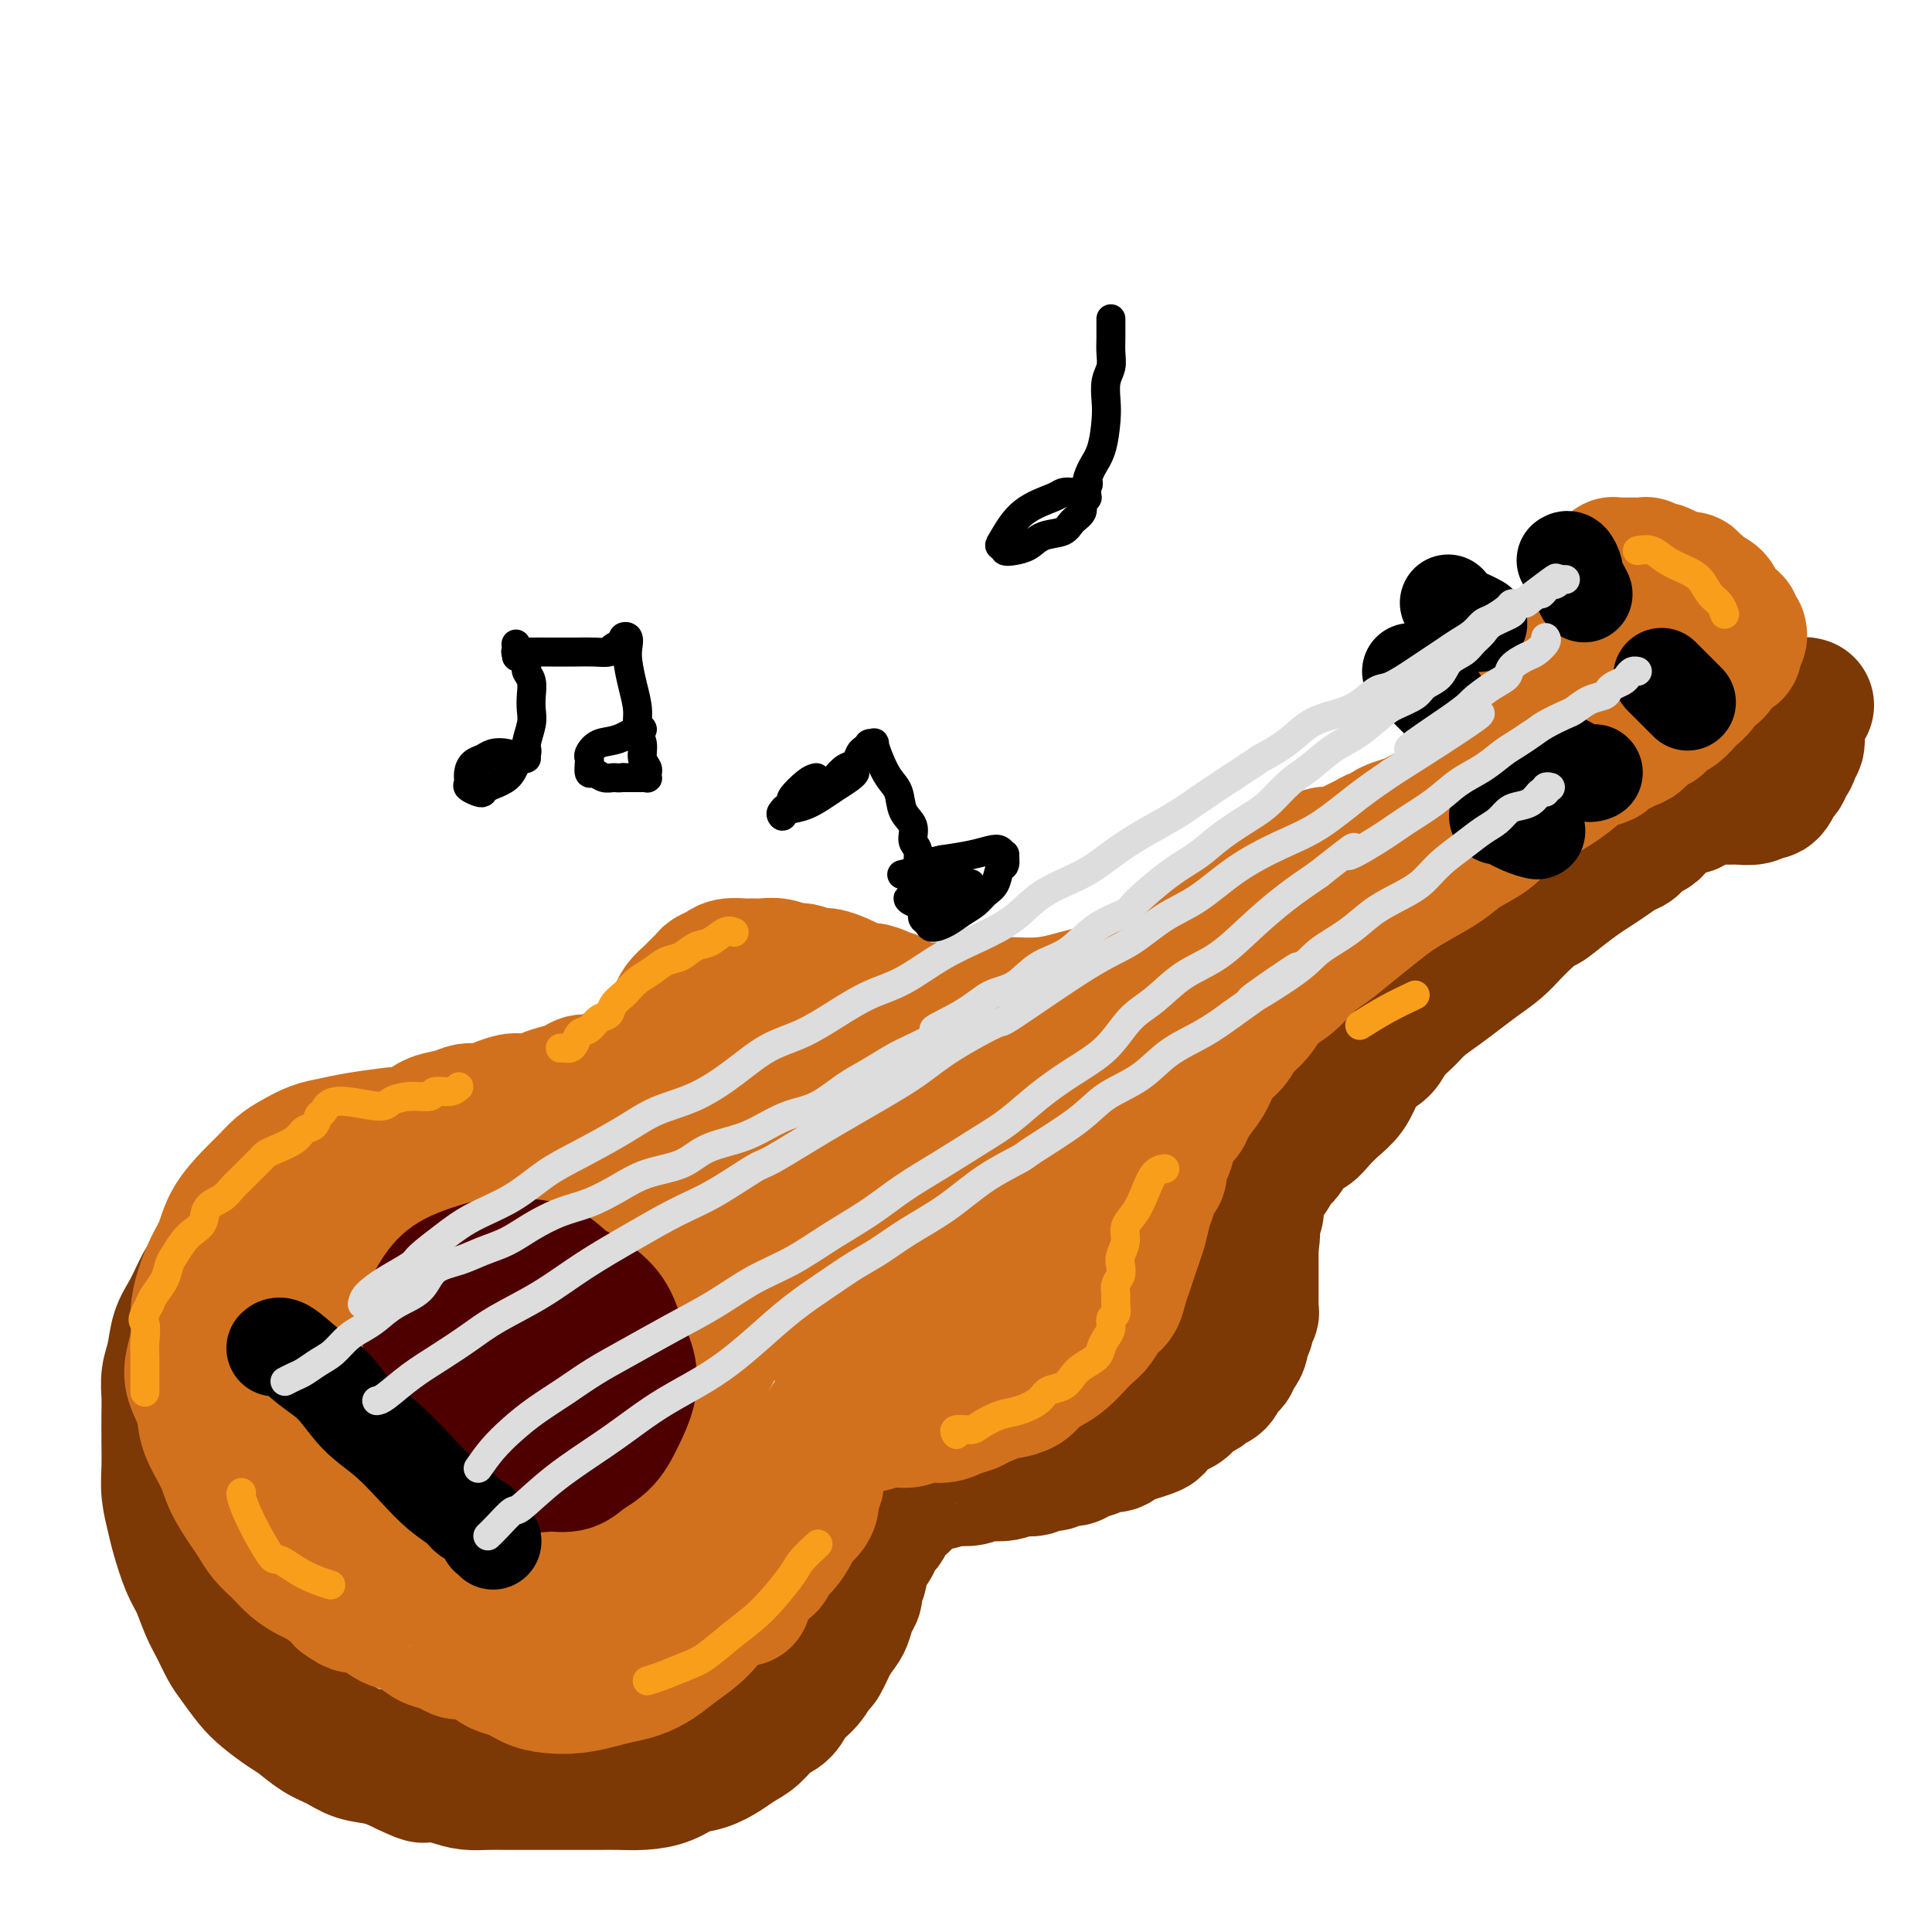 <svg viewBox='0 0 400 400' version='1.1' xmlns='http://www.w3.org/2000/svg' xmlns:xlink='http://www.w3.org/1999/xlink'><g fill='none' stroke='rgb(124,56,5)' stroke-width='28' stroke-linecap='round' stroke-linejoin='round'><path d='M42,266c-0.251,0.480 -0.502,0.960 -1,2c-0.498,1.040 -1.244,2.641 -2,4c-0.756,1.359 -1.523,2.477 -2,4c-0.477,1.523 -0.664,3.451 -1,5c-0.336,1.549 -0.822,2.717 -1,4c-0.178,1.283 -0.049,2.680 0,4c0.049,1.320 0.016,2.562 0,4c-0.016,1.438 -0.016,3.071 0,5c0.016,1.929 0.049,4.155 0,6c-0.049,1.845 -0.179,3.311 0,5c0.179,1.689 0.667,3.603 1,5c0.333,1.397 0.512,2.277 1,4c0.488,1.723 1.286,4.289 2,6c0.714,1.711 1.345,2.568 2,4c0.655,1.432 1.333,3.440 2,5c0.667,1.560 1.321,2.672 2,4c0.679,1.328 1.382,2.874 2,4c0.618,1.126 1.151,1.834 2,3c0.849,1.166 2.015,2.792 3,4c0.985,1.208 1.789,2.000 3,3c1.211,1.000 2.829,2.208 4,3c1.171,0.792 1.894,1.167 3,2c1.106,0.833 2.595,2.124 4,3c1.405,0.876 2.727,1.338 4,2c1.273,0.662 2.497,1.524 4,2c1.503,0.476 3.287,0.564 5,1c1.713,0.436 3.357,1.218 5,2'/><path d='M84,366c5.140,2.503 3.489,1.259 4,1c0.511,-0.259 3.185,0.466 5,1c1.815,0.534 2.771,0.875 4,1c1.229,0.125 2.730,0.033 4,0c1.270,-0.033 2.310,-0.009 4,0c1.690,0.009 4.029,0.002 6,0c1.971,-0.002 3.572,-0.000 5,0c1.428,0.000 2.682,-0.002 4,0c1.318,0.002 2.701,0.008 4,0c1.299,-0.008 2.514,-0.029 4,0c1.486,0.029 3.244,0.107 5,0c1.756,-0.107 3.509,-0.399 5,-1c1.491,-0.601 2.720,-1.511 4,-2c1.280,-0.489 2.611,-0.558 4,-1c1.389,-0.442 2.837,-1.258 4,-2c1.163,-0.742 2.040,-1.409 3,-2c0.960,-0.591 2.004,-1.105 3,-2c0.996,-0.895 1.944,-2.170 3,-3c1.056,-0.830 2.218,-1.214 3,-2c0.782,-0.786 1.182,-1.974 2,-3c0.818,-1.026 2.054,-1.889 3,-3c0.946,-1.111 1.601,-2.471 2,-3c0.399,-0.529 0.540,-0.229 1,-1c0.460,-0.771 1.237,-2.615 2,-4c0.763,-1.385 1.510,-2.311 2,-3c0.490,-0.689 0.724,-1.141 1,-2c0.276,-0.859 0.596,-2.125 1,-3c0.404,-0.875 0.892,-1.358 1,-2c0.108,-0.642 -0.163,-1.442 0,-2c0.163,-0.558 0.761,-0.874 1,-2c0.239,-1.126 0.120,-3.063 0,-5'/><path d='M178,321c2.107,-4.373 1.875,-1.805 2,-1c0.125,0.805 0.607,-0.151 1,-1c0.393,-0.849 0.696,-1.590 1,-2c0.304,-0.410 0.610,-0.490 1,-1c0.390,-0.510 0.863,-1.450 1,-2c0.137,-0.550 -0.063,-0.710 0,-1c0.063,-0.290 0.387,-0.709 1,-1c0.613,-0.291 1.514,-0.455 2,-1c0.486,-0.545 0.558,-1.470 1,-2c0.442,-0.530 1.254,-0.664 2,-1c0.746,-0.336 1.424,-0.874 2,-1c0.576,-0.126 1.048,0.159 2,0c0.952,-0.159 2.385,-0.761 3,-1c0.615,-0.239 0.413,-0.116 1,0c0.587,0.116 1.965,0.223 3,0c1.035,-0.223 1.729,-0.778 2,-1c0.271,-0.222 0.121,-0.111 1,0c0.879,0.111 2.788,0.222 4,0c1.212,-0.222 1.728,-0.776 2,-1c0.272,-0.224 0.299,-0.116 1,0c0.701,0.116 2.075,0.242 3,0c0.925,-0.242 1.402,-0.853 2,-1c0.598,-0.147 1.319,0.168 2,0c0.681,-0.168 1.323,-0.820 2,-1c0.677,-0.180 1.389,0.111 2,0c0.611,-0.111 1.122,-0.626 2,-1c0.878,-0.374 2.122,-0.609 3,-1c0.878,-0.391 1.390,-0.940 2,-1c0.610,-0.060 1.318,0.368 2,0c0.682,-0.368 1.338,-1.534 2,-2c0.662,-0.466 1.331,-0.233 2,0'/><path d='M235,297c7.319,-2.107 3.116,-1.873 2,-2c-1.116,-0.127 0.855,-0.615 2,-1c1.145,-0.385 1.462,-0.666 2,-1c0.538,-0.334 1.295,-0.720 2,-1c0.705,-0.280 1.359,-0.455 2,-1c0.641,-0.545 1.271,-1.459 2,-2c0.729,-0.541 1.557,-0.708 2,-1c0.443,-0.292 0.501,-0.708 1,-1c0.499,-0.292 1.439,-0.460 2,-1c0.561,-0.540 0.741,-1.453 1,-2c0.259,-0.547 0.595,-0.726 1,-1c0.405,-0.274 0.878,-0.641 1,-1c0.122,-0.359 -0.107,-0.711 0,-1c0.107,-0.289 0.549,-0.515 1,-1c0.451,-0.485 0.909,-1.229 1,-2c0.091,-0.771 -0.186,-1.569 0,-2c0.186,-0.431 0.834,-0.497 1,-1c0.166,-0.503 -0.152,-1.444 0,-2c0.152,-0.556 0.773,-0.727 1,-1c0.227,-0.273 0.061,-0.650 0,-1c-0.061,-0.350 -0.016,-0.675 0,-1c0.016,-0.325 0.004,-0.649 0,-1c-0.004,-0.351 -0.001,-0.728 0,-1c0.001,-0.272 0.000,-0.440 0,-1c-0.000,-0.560 -0.000,-1.512 0,-2c0.000,-0.488 0.000,-0.512 0,-1c-0.000,-0.488 -0.000,-1.440 0,-2c0.000,-0.560 0.000,-0.727 0,-1c-0.000,-0.273 -0.000,-0.650 0,-1c0.000,-0.350 0.000,-0.671 0,-1c-0.000,-0.329 -0.000,-0.664 0,-1'/><path d='M259,258c0.618,-4.118 0.165,-2.413 0,-2c-0.165,0.413 -0.040,-0.467 0,-1c0.040,-0.533 -0.003,-0.720 0,-1c0.003,-0.280 0.054,-0.653 0,-1c-0.054,-0.347 -0.212,-0.669 0,-1c0.212,-0.331 0.793,-0.670 1,-1c0.207,-0.330 0.039,-0.651 0,-1c-0.039,-0.349 0.049,-0.726 0,-1c-0.049,-0.274 -0.235,-0.444 0,-1c0.235,-0.556 0.892,-1.499 1,-2c0.108,-0.501 -0.334,-0.561 0,-1c0.334,-0.439 1.444,-1.259 2,-2c0.556,-0.741 0.557,-1.405 1,-2c0.443,-0.595 1.329,-1.121 2,-2c0.671,-0.879 1.128,-2.110 2,-3c0.872,-0.890 2.159,-1.438 3,-2c0.841,-0.562 1.235,-1.137 2,-2c0.765,-0.863 1.899,-2.012 3,-3c1.101,-0.988 2.167,-1.815 3,-3c0.833,-1.185 1.434,-2.729 2,-4c0.566,-1.271 1.098,-2.269 2,-3c0.902,-0.731 2.173,-1.196 3,-2c0.827,-0.804 1.211,-1.947 2,-3c0.789,-1.053 1.985,-2.014 3,-3c1.015,-0.986 1.850,-1.996 3,-3c1.150,-1.004 2.615,-2.001 4,-3c1.385,-0.999 2.692,-2.000 4,-3c1.308,-1.000 2.619,-2.000 4,-3c1.381,-1.000 2.833,-2.000 4,-3c1.167,-1.000 2.048,-2.000 3,-3c0.952,-1.000 1.976,-2.000 3,-3'/><path d='M316,190c8.204,-7.716 4.715,-4.007 4,-3c-0.715,1.007 1.345,-0.690 3,-2c1.655,-1.310 2.905,-2.234 4,-3c1.095,-0.766 2.036,-1.375 3,-2c0.964,-0.625 1.950,-1.267 3,-2c1.050,-0.733 2.165,-1.558 3,-2c0.835,-0.442 1.391,-0.501 2,-1c0.609,-0.499 1.273,-1.440 2,-2c0.727,-0.560 1.518,-0.741 2,-1c0.482,-0.259 0.654,-0.595 1,-1c0.346,-0.405 0.865,-0.878 1,-1c0.135,-0.122 -0.115,0.107 0,0c0.115,-0.107 0.595,-0.549 1,-1c0.405,-0.451 0.734,-0.909 1,-1c0.266,-0.091 0.467,0.186 1,0c0.533,-0.186 1.397,-0.833 2,-1c0.603,-0.167 0.945,0.148 1,0c0.055,-0.148 -0.178,-0.758 0,-1c0.178,-0.242 0.766,-0.118 1,0c0.234,0.118 0.115,0.228 0,0c-0.115,-0.228 -0.227,-0.793 0,-1c0.227,-0.207 0.792,-0.056 1,0c0.208,0.056 0.059,0.016 0,0c-0.059,-0.016 -0.030,-0.008 0,0'/><path d='M352,165c5.809,-3.868 2.333,-1.036 1,0c-1.333,1.036 -0.522,0.278 0,0c0.522,-0.278 0.754,-0.075 1,0c0.246,0.075 0.506,0.021 1,0c0.494,-0.021 1.221,-0.010 2,0c0.779,0.010 1.609,0.017 2,0c0.391,-0.017 0.342,-0.059 1,0c0.658,0.059 2.021,0.219 3,0c0.979,-0.219 1.572,-0.817 2,-1c0.428,-0.183 0.692,0.050 1,0c0.308,-0.050 0.661,-0.383 1,-1c0.339,-0.617 0.664,-1.519 1,-2c0.336,-0.481 0.682,-0.542 1,-1c0.318,-0.458 0.607,-1.314 1,-2c0.393,-0.686 0.890,-1.202 1,-2c0.110,-0.798 -0.168,-1.877 0,-2c0.168,-0.123 0.781,0.709 1,0c0.219,-0.709 0.045,-2.960 0,-4c-0.045,-1.040 0.040,-0.871 0,-1c-0.040,-0.129 -0.203,-0.556 0,-1c0.203,-0.444 0.773,-0.903 1,-1c0.227,-0.097 0.112,0.170 0,0c-0.112,-0.170 -0.223,-0.777 0,-1c0.223,-0.223 0.778,-0.064 1,0c0.222,0.064 0.111,0.032 0,0'/></g>
<g fill='none' stroke='rgb(210,113,29)' stroke-width='28' stroke-linecap='round' stroke-linejoin='round'><path d='M84,235c-0.911,0.023 -1.821,0.047 -2,0c-0.179,-0.047 0.374,-0.164 -1,0c-1.374,0.164 -4.674,0.609 -7,1c-2.326,0.391 -3.676,0.727 -5,1c-1.324,0.273 -2.621,0.483 -4,1c-1.379,0.517 -2.838,1.340 -4,2c-1.162,0.660 -2.026,1.156 -3,2c-0.974,0.844 -2.056,2.037 -3,3c-0.944,0.963 -1.748,1.695 -3,3c-1.252,1.305 -2.952,3.184 -4,5c-1.048,1.816 -1.443,3.569 -2,5c-0.557,1.431 -1.277,2.539 -2,4c-0.723,1.461 -1.450,3.274 -2,5c-0.550,1.726 -0.925,3.364 -1,5c-0.075,1.636 0.149,3.272 0,5c-0.149,1.728 -0.671,3.550 -1,5c-0.329,1.450 -0.465,2.529 0,4c0.465,1.471 1.532,3.335 2,5c0.468,1.665 0.338,3.131 1,5c0.662,1.869 2.116,4.142 3,6c0.884,1.858 1.199,3.302 2,5c0.801,1.698 2.090,3.652 3,5c0.910,1.348 1.441,2.091 2,3c0.559,0.909 1.146,1.983 2,3c0.854,1.017 1.976,1.977 3,3c1.024,1.023 1.951,2.108 3,3c1.049,0.892 2.219,1.590 3,2c0.781,0.410 1.172,0.534 2,1c0.828,0.466 2.094,1.276 3,2c0.906,0.724 1.453,1.362 2,2'/><path d='M71,331c3.015,2.206 2.554,1.220 3,1c0.446,-0.220 1.800,0.326 3,1c1.200,0.674 2.246,1.476 3,2c0.754,0.524 1.217,0.770 2,1c0.783,0.230 1.885,0.444 3,1c1.115,0.556 2.241,1.454 3,2c0.759,0.546 1.151,0.738 2,1c0.849,0.262 2.156,0.592 3,1c0.844,0.408 1.224,0.894 2,1c0.776,0.106 1.947,-0.167 3,0c1.053,0.167 1.989,0.774 3,1c1.011,0.226 2.097,0.072 3,0c0.903,-0.072 1.624,-0.061 3,0c1.376,0.061 3.406,0.171 5,0c1.594,-0.171 2.752,-0.623 4,-1c1.248,-0.377 2.588,-0.680 4,-1c1.412,-0.320 2.897,-0.658 4,-1c1.103,-0.342 1.823,-0.688 3,-1c1.177,-0.312 2.812,-0.591 4,-1c1.188,-0.409 1.931,-0.950 3,-1c1.069,-0.050 2.464,0.390 4,0c1.536,-0.390 3.211,-1.610 4,-2c0.789,-0.390 0.691,0.049 1,0c0.309,-0.049 1.025,-0.588 2,-1c0.975,-0.412 2.209,-0.699 3,-1c0.791,-0.301 1.140,-0.617 2,-1c0.860,-0.383 2.232,-0.834 3,-1c0.768,-0.166 0.934,-0.047 1,0c0.066,0.047 0.033,0.024 0,0'/><path d='M104,342c0.299,-0.030 0.599,-0.060 1,0c0.401,0.060 0.904,0.209 2,0c1.096,-0.209 2.784,-0.777 4,-1c1.216,-0.223 1.960,-0.100 3,0c1.040,0.100 2.378,0.178 4,0c1.622,-0.178 3.530,-0.611 5,-1c1.470,-0.389 2.502,-0.732 4,-1c1.498,-0.268 3.461,-0.461 5,-1c1.539,-0.539 2.652,-1.425 4,-2c1.348,-0.575 2.930,-0.838 4,-1c1.070,-0.162 1.627,-0.222 3,-1c1.373,-0.778 3.562,-2.273 5,-3c1.438,-0.727 2.125,-0.684 3,-1c0.875,-0.316 1.939,-0.990 3,-2c1.061,-1.010 2.120,-2.357 3,-3c0.880,-0.643 1.583,-0.581 2,-1c0.417,-0.419 0.549,-1.320 1,-2c0.451,-0.680 1.221,-1.141 2,-2c0.779,-0.859 1.567,-2.117 2,-3c0.433,-0.883 0.512,-1.392 1,-2c0.488,-0.608 1.384,-1.317 2,-2c0.616,-0.683 0.953,-1.341 1,-2c0.047,-0.659 -0.194,-1.318 0,-2c0.194,-0.682 0.823,-1.387 1,-2c0.177,-0.613 -0.097,-1.133 0,-2c0.097,-0.867 0.565,-2.079 1,-3c0.435,-0.921 0.839,-1.549 1,-2c0.161,-0.451 0.081,-0.726 0,-1'/><path d='M171,299c0.553,-2.574 -0.064,-2.010 0,-2c0.064,0.010 0.808,-0.533 1,-1c0.192,-0.467 -0.167,-0.857 0,-1c0.167,-0.143 0.862,-0.037 1,0c0.138,0.037 -0.281,0.006 0,0c0.281,-0.006 1.261,0.014 2,0c0.739,-0.014 1.235,-0.060 2,0c0.765,0.060 1.797,0.227 3,0c1.203,-0.227 2.576,-0.848 4,-1c1.424,-0.152 2.900,0.166 4,0c1.100,-0.166 1.824,-0.817 3,-1c1.176,-0.183 2.803,0.101 4,0c1.197,-0.101 1.964,-0.587 3,-1c1.036,-0.413 2.340,-0.754 3,-1c0.660,-0.246 0.676,-0.397 2,-1c1.324,-0.603 3.957,-1.656 5,-2c1.043,-0.344 0.495,0.022 1,0c0.505,-0.022 2.064,-0.432 3,-1c0.936,-0.568 1.248,-1.293 2,-2c0.752,-0.707 1.945,-1.396 3,-2c1.055,-0.604 1.973,-1.124 3,-2c1.027,-0.876 2.163,-2.106 3,-3c0.837,-0.894 1.376,-1.450 2,-2c0.624,-0.550 1.333,-1.095 2,-2c0.667,-0.905 1.292,-2.171 2,-3c0.708,-0.829 1.499,-1.222 2,-2c0.501,-0.778 0.712,-1.940 1,-3c0.288,-1.060 0.655,-2.016 1,-3c0.345,-0.984 0.670,-1.995 1,-3c0.330,-1.005 0.665,-2.002 1,-3'/><path d='M235,257c0.798,-2.329 0.792,-2.153 1,-3c0.208,-0.847 0.629,-2.717 1,-4c0.371,-1.283 0.690,-1.981 1,-3c0.310,-1.019 0.609,-2.361 1,-3c0.391,-0.639 0.875,-0.576 1,-1c0.125,-0.424 -0.108,-1.335 0,-2c0.108,-0.665 0.558,-1.084 1,-2c0.442,-0.916 0.877,-2.327 1,-3c0.123,-0.673 -0.066,-0.606 0,-1c0.066,-0.394 0.388,-1.248 1,-2c0.612,-0.752 1.514,-1.401 2,-2c0.486,-0.599 0.557,-1.146 1,-2c0.443,-0.854 1.258,-2.014 2,-3c0.742,-0.986 1.409,-1.799 2,-3c0.591,-1.201 1.105,-2.790 2,-4c0.895,-1.210 2.171,-2.041 3,-3c0.829,-0.959 1.211,-2.046 2,-3c0.789,-0.954 1.984,-1.777 3,-3c1.016,-1.223 1.852,-2.847 3,-4c1.148,-1.153 2.607,-1.834 4,-3c1.393,-1.166 2.720,-2.815 4,-4c1.280,-1.185 2.511,-1.906 4,-3c1.489,-1.094 3.234,-2.561 5,-4c1.766,-1.439 3.552,-2.850 5,-4c1.448,-1.150 2.559,-2.040 4,-3c1.441,-0.960 3.214,-1.989 5,-3c1.786,-1.011 3.586,-2.003 5,-3c1.414,-0.997 2.441,-1.999 4,-3c1.559,-1.001 3.651,-2.000 5,-3c1.349,-1.000 1.957,-2.000 3,-3c1.043,-1.000 2.522,-2.000 4,-3'/><path d='M315,167c8.536,-6.406 3.878,-2.921 3,-2c-0.878,0.921 2.026,-0.723 4,-2c1.974,-1.277 3.018,-2.187 4,-3c0.982,-0.813 1.901,-1.527 3,-2c1.099,-0.473 2.379,-0.704 3,-1c0.621,-0.296 0.582,-0.657 1,-1c0.418,-0.343 1.293,-0.666 2,-1c0.707,-0.334 1.246,-0.677 2,-1c0.754,-0.323 1.722,-0.625 2,-1c0.278,-0.375 -0.133,-0.822 0,-1c0.133,-0.178 0.809,-0.085 1,0c0.191,0.085 -0.103,0.164 0,0c0.103,-0.164 0.604,-0.569 1,-1c0.396,-0.431 0.686,-0.888 1,-1c0.314,-0.112 0.651,0.121 1,0c0.349,-0.121 0.708,-0.595 1,-1c0.292,-0.405 0.516,-0.741 1,-1c0.484,-0.259 1.228,-0.441 2,-1c0.772,-0.559 1.573,-1.497 2,-2c0.427,-0.503 0.482,-0.572 1,-1c0.518,-0.428 1.501,-1.214 2,-2c0.499,-0.786 0.516,-1.573 1,-2c0.484,-0.427 1.435,-0.493 2,-1c0.565,-0.507 0.744,-1.456 1,-2c0.256,-0.544 0.591,-0.685 1,-1c0.409,-0.315 0.894,-0.806 1,-1c0.106,-0.194 -0.168,-0.091 0,0c0.168,0.091 0.777,0.169 1,0c0.223,-0.169 0.060,-0.584 0,-1c-0.060,-0.416 -0.017,-0.833 0,-1c0.017,-0.167 0.009,-0.083 0,0'/><path d='M359,133c1.795,-2.409 0.281,-1.433 0,-1c-0.281,0.433 0.671,0.323 1,0c0.329,-0.323 0.034,-0.859 0,-1c-0.034,-0.141 0.194,0.114 0,0c-0.194,-0.114 -0.811,-0.597 -1,-1c-0.189,-0.403 0.048,-0.725 0,-1c-0.048,-0.275 -0.381,-0.503 -1,-1c-0.619,-0.497 -1.525,-1.261 -2,-2c-0.475,-0.739 -0.519,-1.451 -1,-2c-0.481,-0.549 -1.400,-0.935 -2,-1c-0.600,-0.065 -0.883,0.193 -1,0c-0.117,-0.193 -0.070,-0.835 0,-1c0.070,-0.165 0.164,0.148 0,0c-0.164,-0.148 -0.584,-0.758 -1,-1c-0.416,-0.242 -0.828,-0.117 -1,0c-0.172,0.117 -0.103,0.228 0,0c0.103,-0.228 0.238,-0.793 0,-1c-0.238,-0.207 -0.851,-0.056 -1,0c-0.149,0.056 0.167,0.016 0,0c-0.167,-0.016 -0.815,-0.007 -1,0c-0.185,0.007 0.095,0.012 0,0c-0.095,-0.012 -0.564,-0.042 -1,0c-0.436,0.042 -0.839,0.155 -1,0c-0.161,-0.155 -0.081,-0.577 0,-1'/><path d='M346,119c-1.742,-1.018 -1.097,-0.062 -1,0c0.097,0.062 -0.355,-0.768 -1,-1c-0.645,-0.232 -1.482,0.134 -2,0c-0.518,-0.134 -0.716,-0.768 -1,-1c-0.284,-0.232 -0.655,-0.062 -1,0c-0.345,0.062 -0.666,0.017 -1,0c-0.334,-0.017 -0.682,-0.004 -1,0c-0.318,0.004 -0.606,0.001 -1,0c-0.394,-0.001 -0.894,-0.000 -1,0c-0.106,0.000 0.183,-0.001 0,0c-0.183,0.001 -0.838,0.004 -1,0c-0.162,-0.004 0.168,-0.016 0,0c-0.168,0.016 -0.834,0.060 -1,0c-0.166,-0.060 0.167,-0.224 0,0c-0.167,0.224 -0.833,0.836 -1,1c-0.167,0.164 0.166,-0.122 0,0c-0.166,0.122 -0.832,0.650 -1,1c-0.168,0.350 0.163,0.520 0,1c-0.163,0.480 -0.821,1.270 -1,2c-0.179,0.730 0.120,1.400 0,2c-0.120,0.600 -0.658,1.131 -1,2c-0.342,0.869 -0.487,2.078 -1,3c-0.513,0.922 -1.394,1.557 -2,2c-0.606,0.443 -0.936,0.692 -1,1c-0.064,0.308 0.138,0.673 0,1c-0.138,0.327 -0.617,0.615 -1,1c-0.383,0.385 -0.670,0.866 -1,1c-0.330,0.134 -0.704,-0.079 -1,0c-0.296,0.079 -0.513,0.451 -1,1c-0.487,0.549 -1.243,1.274 -2,2'/><path d='M320,138c-1.754,1.571 -1.640,0.998 -2,1c-0.360,0.002 -1.194,0.577 -2,1c-0.806,0.423 -1.583,0.692 -2,1c-0.417,0.308 -0.475,0.656 -1,1c-0.525,0.344 -1.518,0.685 -2,1c-0.482,0.315 -0.455,0.606 -1,1c-0.545,0.394 -1.663,0.893 -2,1c-0.337,0.107 0.106,-0.178 0,0c-0.106,0.178 -0.761,0.817 -1,1c-0.239,0.183 -0.060,-0.092 0,0c0.060,0.092 0.002,0.549 0,1c-0.002,0.451 0.052,0.895 0,1c-0.052,0.105 -0.210,-0.127 0,0c0.210,0.127 0.789,0.615 1,1c0.211,0.385 0.056,0.666 0,1c-0.056,0.334 -0.011,0.719 0,1c0.011,0.281 -0.010,0.456 0,1c0.010,0.544 0.051,1.455 0,2c-0.051,0.545 -0.195,0.723 0,1c0.195,0.277 0.729,0.652 1,1c0.271,0.348 0.280,0.670 0,1c-0.280,0.330 -0.848,0.670 -1,1c-0.152,0.330 0.112,0.651 0,1c-0.112,0.349 -0.599,0.726 -1,1c-0.401,0.274 -0.716,0.445 -1,1c-0.284,0.555 -0.538,1.496 -1,2c-0.462,0.504 -1.132,0.573 -2,1c-0.868,0.427 -1.934,1.214 -3,2'/><path d='M300,166c-1.142,1.190 0.004,0.164 0,0c-0.004,-0.164 -1.159,0.533 -2,1c-0.841,0.467 -1.367,0.702 -2,1c-0.633,0.298 -1.374,0.658 -2,1c-0.626,0.342 -1.137,0.665 -2,1c-0.863,0.335 -2.080,0.681 -3,1c-0.920,0.319 -1.545,0.610 -2,1c-0.455,0.390 -0.740,0.878 -1,1c-0.260,0.122 -0.496,-0.121 -1,0c-0.504,0.121 -1.276,0.605 -2,1c-0.724,0.395 -1.401,0.701 -2,1c-0.599,0.299 -1.119,0.591 -2,1c-0.881,0.409 -2.123,0.936 -3,1c-0.877,0.064 -1.390,-0.334 -2,0c-0.610,0.334 -1.317,1.402 -2,2c-0.683,0.598 -1.342,0.726 -2,1c-0.658,0.274 -1.315,0.692 -2,1c-0.685,0.308 -1.399,0.505 -2,1c-0.601,0.495 -1.091,1.287 -2,2c-0.909,0.713 -2.238,1.346 -3,2c-0.762,0.654 -0.955,1.330 -2,2c-1.045,0.670 -2.940,1.333 -4,2c-1.060,0.667 -1.284,1.336 -2,2c-0.716,0.664 -1.925,1.323 -3,2c-1.075,0.677 -2.017,1.371 -3,2c-0.983,0.629 -2.006,1.194 -3,2c-0.994,0.806 -1.957,1.854 -3,3c-1.043,1.146 -2.166,2.390 -3,3c-0.834,0.610 -1.378,0.587 -2,1c-0.622,0.413 -1.320,1.261 -2,2c-0.680,0.739 -1.340,1.370 -2,2'/><path d='M232,209c-5.987,4.794 -2.956,2.780 -2,2c0.956,-0.780 -0.163,-0.325 -1,0c-0.837,0.325 -1.394,0.521 -2,1c-0.606,0.479 -1.263,1.243 -2,2c-0.737,0.757 -1.555,1.509 -2,2c-0.445,0.491 -0.519,0.723 -1,1c-0.481,0.277 -1.371,0.600 -2,1c-0.629,0.400 -0.998,0.878 -1,1c-0.002,0.122 0.364,-0.111 0,0c-0.364,0.111 -1.459,0.566 -2,1c-0.541,0.434 -0.527,0.847 -1,1c-0.473,0.153 -1.432,0.045 -2,0c-0.568,-0.045 -0.744,-0.026 -1,0c-0.256,0.026 -0.594,0.059 -1,0c-0.406,-0.059 -0.882,-0.211 -1,0c-0.118,0.211 0.122,0.785 0,1c-0.122,0.215 -0.605,0.072 -1,0c-0.395,-0.072 -0.701,-0.074 -1,0c-0.299,0.074 -0.591,0.223 -1,0c-0.409,-0.223 -0.935,-0.819 -1,-1c-0.065,-0.181 0.329,0.053 0,0c-0.329,-0.053 -1.383,-0.394 -2,-1c-0.617,-0.606 -0.797,-1.476 -1,-2c-0.203,-0.524 -0.427,-0.703 -1,-1c-0.573,-0.297 -1.494,-0.713 -2,-1c-0.506,-0.287 -0.596,-0.444 -1,-1c-0.404,-0.556 -1.122,-1.511 -2,-2c-0.878,-0.489 -1.916,-0.513 -3,-1c-1.084,-0.487 -2.215,-1.439 -3,-2c-0.785,-0.561 -1.224,-0.732 -2,-1c-0.776,-0.268 -1.888,-0.634 -3,-1'/><path d='M187,208c-3.622,-2.349 -2.178,-1.221 -2,-1c0.178,0.221 -0.910,-0.465 -2,-1c-1.090,-0.535 -2.183,-0.918 -3,-1c-0.817,-0.082 -1.358,0.137 -2,0c-0.642,-0.137 -1.383,-0.629 -2,-1c-0.617,-0.371 -1.109,-0.620 -2,-1c-0.891,-0.380 -2.181,-0.890 -3,-1c-0.819,-0.110 -1.168,0.181 -2,0c-0.832,-0.181 -2.149,-0.833 -3,-1c-0.851,-0.167 -1.238,0.152 -2,0c-0.762,-0.152 -1.899,-0.773 -3,-1c-1.101,-0.227 -2.168,-0.058 -3,0c-0.832,0.058 -1.431,0.005 -2,0c-0.569,-0.005 -1.107,0.039 -2,0c-0.893,-0.039 -2.141,-0.161 -3,0c-0.859,0.161 -1.328,0.606 -2,1c-0.672,0.394 -1.546,0.739 -2,1c-0.454,0.261 -0.489,0.440 -1,1c-0.511,0.560 -1.499,1.501 -2,2c-0.501,0.499 -0.515,0.556 -1,1c-0.485,0.444 -1.439,1.274 -2,2c-0.561,0.726 -0.728,1.346 -1,2c-0.272,0.654 -0.651,1.341 -1,2c-0.349,0.659 -0.670,1.290 -1,2c-0.330,0.710 -0.669,1.500 -1,2c-0.331,0.500 -0.655,0.711 -1,1c-0.345,0.289 -0.711,0.655 -1,1c-0.289,0.345 -0.500,0.670 -1,1c-0.500,0.330 -1.288,0.666 -2,1c-0.712,0.334 -1.346,0.667 -2,1c-0.654,0.333 -1.327,0.667 -2,1'/><path d='M128,222c-3.932,3.566 -2.264,1.480 -2,1c0.264,-0.480 -0.878,0.645 -2,1c-1.122,0.355 -2.225,-0.059 -3,0c-0.775,0.059 -1.223,0.590 -2,1c-0.777,0.410 -1.884,0.698 -3,1c-1.116,0.302 -2.241,0.620 -3,1c-0.759,0.380 -1.151,0.824 -2,1c-0.849,0.176 -2.156,0.085 -3,0c-0.844,-0.085 -1.225,-0.163 -2,0c-0.775,0.163 -1.944,0.568 -3,1c-1.056,0.432 -2.001,0.892 -3,1c-0.999,0.108 -2.054,-0.135 -3,0c-0.946,0.135 -1.783,0.650 -3,1c-1.217,0.350 -2.815,0.536 -4,1c-1.185,0.464 -1.958,1.205 -3,2c-1.042,0.795 -2.352,1.643 -3,2c-0.648,0.357 -0.634,0.222 -2,1c-1.366,0.778 -4.113,2.469 -6,4c-1.887,1.531 -2.914,2.904 -4,4c-1.086,1.096 -2.230,1.917 -3,3c-0.770,1.083 -1.167,2.430 -2,4c-0.833,1.570 -2.103,3.363 -3,5c-0.897,1.637 -1.422,3.116 -2,5c-0.578,1.884 -1.211,4.171 -2,6c-0.789,1.829 -1.736,3.198 -2,5c-0.264,1.802 0.154,4.037 0,6c-0.154,1.963 -0.881,3.656 -1,5c-0.119,1.344 0.370,2.340 1,4c0.630,1.660 1.400,3.985 2,6c0.600,2.015 1.028,3.718 2,5c0.972,1.282 2.486,2.141 4,3'/><path d='M66,302c2.198,3.454 3.192,3.090 5,3c1.808,-0.090 4.429,0.095 7,0c2.571,-0.095 5.092,-0.471 9,-2c3.908,-1.529 9.202,-4.212 14,-7c4.798,-2.788 9.100,-5.682 13,-9c3.900,-3.318 7.398,-7.061 10,-10c2.602,-2.939 4.309,-5.076 6,-7c1.691,-1.924 3.365,-3.636 5,-6c1.635,-2.364 3.231,-5.380 4,-8c0.769,-2.620 0.712,-4.845 1,-7c0.288,-2.155 0.922,-4.239 1,-6c0.078,-1.761 -0.401,-3.199 -1,-4c-0.599,-0.801 -1.317,-0.964 -3,-1c-1.683,-0.036 -4.331,0.056 -8,1c-3.669,0.944 -8.360,2.739 -13,6c-4.640,3.261 -9.230,7.987 -13,12c-3.770,4.013 -6.722,7.311 -9,11c-2.278,3.689 -3.882,7.768 -5,11c-1.118,3.232 -1.748,5.615 -2,7c-0.252,1.385 -0.124,1.771 0,2c0.124,0.229 0.243,0.300 2,0c1.757,-0.300 5.150,-0.973 10,-4c4.850,-3.027 11.155,-8.409 17,-12c5.845,-3.591 11.228,-5.390 15,-9c3.772,-3.610 5.933,-9.032 8,-13c2.067,-3.968 4.039,-6.481 6,-9c1.961,-2.519 3.909,-5.042 5,-7c1.091,-1.958 1.323,-3.349 2,-5c0.677,-1.651 1.798,-3.560 2,-5c0.202,-1.440 -0.514,-2.411 -1,-3c-0.486,-0.589 -0.743,-0.794 -1,-1'/><path d='M152,220c-0.567,-0.797 -0.985,-0.790 -2,-1c-1.015,-0.210 -2.627,-0.636 -5,0c-2.373,0.636 -5.508,2.333 -9,5c-3.492,2.667 -7.339,6.304 -12,11c-4.661,4.696 -10.134,10.452 -15,16c-4.866,5.548 -9.126,10.888 -13,16c-3.874,5.112 -7.361,9.998 -9,14c-1.639,4.002 -1.430,7.122 -1,9c0.430,1.878 1.080,2.514 2,3c0.920,0.486 2.112,0.822 7,0c4.888,-0.822 13.474,-2.801 21,-6c7.526,-3.199 13.992,-7.617 21,-12c7.008,-4.383 14.559,-8.732 21,-13c6.441,-4.268 11.773,-8.457 14,-10c2.227,-1.543 1.351,-0.441 1,0c-0.351,0.441 -0.175,0.220 0,0'/><path d='M123,294c-0.858,1.326 -1.716,2.652 -3,5c-1.284,2.348 -2.995,5.717 -4,9c-1.005,3.283 -1.305,6.481 -1,9c0.305,2.519 1.215,4.359 2,6c0.785,1.641 1.445,3.083 3,4c1.555,0.917 4.007,1.309 8,1c3.993,-0.309 9.529,-1.320 14,-3c4.471,-1.680 7.878,-4.030 11,-7c3.122,-2.970 5.959,-6.562 8,-9c2.041,-2.438 3.286,-3.724 4,-5c0.714,-1.276 0.898,-2.542 1,-3c0.102,-0.458 0.121,-0.109 0,0c-0.121,0.109 -0.381,-0.023 -1,0c-0.619,0.023 -1.596,0.201 -4,1c-2.404,0.799 -6.236,2.218 -10,4c-3.764,1.782 -7.460,3.926 -11,6c-3.540,2.074 -6.923,4.077 -10,6c-3.077,1.923 -5.848,3.765 -8,5c-2.152,1.235 -3.683,1.864 -5,3c-1.317,1.136 -2.418,2.780 -4,4c-1.582,1.220 -3.643,2.016 -5,3c-1.357,0.984 -2.010,2.158 -3,3c-0.990,0.842 -2.318,1.354 -3,2c-0.682,0.646 -0.720,1.426 -1,2c-0.280,0.574 -0.804,0.941 -1,1c-0.196,0.059 -0.064,-0.191 0,0c0.064,0.191 0.058,0.825 0,1c-0.058,0.175 -0.170,-0.107 0,0c0.170,0.107 0.620,0.602 1,1c0.380,0.398 0.690,0.699 1,1'/><path d='M102,344c0.711,1.275 2.490,1.463 4,2c1.510,0.537 2.753,1.423 4,2c1.247,0.577 2.500,0.846 4,1c1.500,0.154 3.248,0.194 5,0c1.752,-0.194 3.510,-0.621 5,-1c1.490,-0.379 2.712,-0.711 4,-1c1.288,-0.289 2.640,-0.534 4,-1c1.360,-0.466 2.726,-1.153 4,-2c1.274,-0.847 2.454,-1.855 4,-3c1.546,-1.145 3.458,-2.426 5,-4c1.542,-1.574 2.713,-3.441 4,-5c1.287,-1.559 2.690,-2.809 4,-5c1.310,-2.191 2.525,-5.323 4,-8c1.475,-2.677 3.208,-4.898 5,-8c1.792,-3.102 3.644,-7.084 6,-11c2.356,-3.916 5.217,-7.765 7,-11c1.783,-3.235 2.489,-5.855 3,-8c0.511,-2.145 0.827,-3.816 1,-5c0.173,-1.184 0.204,-1.882 0,-2c-0.204,-0.118 -0.641,0.345 -2,0c-1.359,-0.345 -3.639,-1.497 -7,-2c-3.361,-0.503 -7.802,-0.358 -12,0c-4.198,0.358 -8.151,0.930 -13,2c-4.849,1.070 -10.593,2.639 -16,4c-5.407,1.361 -10.476,2.515 -15,4c-4.524,1.485 -8.504,3.300 -12,5c-3.496,1.700 -6.509,3.284 -9,5c-2.491,1.716 -4.462,3.563 -6,6c-1.538,2.437 -2.645,5.464 -3,7c-0.355,1.536 0.041,1.582 1,2c0.959,0.418 2.479,1.209 4,2'/><path d='M89,309c1.813,1.067 3.847,1.734 8,1c4.153,-0.734 10.426,-2.869 16,-5c5.574,-2.131 10.448,-4.259 15,-7c4.552,-2.741 8.781,-6.096 12,-9c3.219,-2.904 5.429,-5.357 7,-8c1.571,-2.643 2.502,-5.475 3,-8c0.498,-2.525 0.561,-4.743 0,-6c-0.561,-1.257 -1.746,-1.555 -3,-2c-1.254,-0.445 -2.576,-1.039 -6,-1c-3.424,0.039 -8.949,0.709 -15,3c-6.051,2.291 -12.628,6.202 -18,10c-5.372,3.798 -9.539,7.483 -13,11c-3.461,3.517 -6.218,6.866 -8,10c-1.782,3.134 -2.591,6.053 -3,9c-0.409,2.947 -0.418,5.921 0,8c0.418,2.079 1.263,3.262 2,4c0.737,0.738 1.365,1.030 2,1c0.635,-0.030 1.277,-0.382 2,-1c0.723,-0.618 1.529,-1.502 2,-3c0.471,-1.498 0.608,-3.608 1,-6c0.392,-2.392 1.039,-5.064 0,-8c-1.039,-2.936 -3.765,-6.134 -6,-9c-2.235,-2.866 -3.978,-5.398 -6,-8c-2.022,-2.602 -4.322,-5.274 -7,-8c-2.678,-2.726 -5.734,-5.508 -8,-8c-2.266,-2.492 -3.743,-4.696 -5,-6c-1.257,-1.304 -2.292,-1.709 -3,-3c-0.708,-1.291 -1.087,-3.470 -1,-5c0.087,-1.530 0.639,-2.412 2,-4c1.361,-1.588 3.532,-3.882 8,-6c4.468,-2.118 11.234,-4.059 18,-6'/><path d='M85,239c6.620,-1.846 14.170,-3.461 22,-5c7.830,-1.539 15.941,-3.001 23,-4c7.059,-0.999 13.067,-1.536 18,-2c4.933,-0.464 8.790,-0.856 11,-1c2.210,-0.144 2.774,-0.041 3,0c0.226,0.041 0.113,0.021 0,0'/><path d='M136,251c0.694,-0.772 1.388,-1.544 3,-3c1.612,-1.456 4.142,-3.595 7,-5c2.858,-1.405 6.046,-2.076 10,-3c3.954,-0.924 8.675,-2.101 13,-3c4.325,-0.899 8.253,-1.521 12,-2c3.747,-0.479 7.314,-0.815 11,-1c3.686,-0.185 7.490,-0.218 10,0c2.510,0.218 3.725,0.686 5,1c1.275,0.314 2.612,0.473 3,1c0.388,0.527 -0.171,1.421 0,3c0.171,1.579 1.072,3.844 0,7c-1.072,3.156 -4.116,7.203 -7,11c-2.884,3.797 -5.606,7.343 -8,11c-2.394,3.657 -4.459,7.425 -6,10c-1.541,2.575 -2.557,3.958 -3,5c-0.443,1.042 -0.311,1.742 0,2c0.311,0.258 0.803,0.074 1,0c0.197,-0.074 0.098,-0.037 0,0'/><path d='M197,263c1.425,-0.267 2.849,-0.534 5,-2c2.151,-1.466 5.028,-4.131 8,-7c2.972,-2.869 6.040,-5.942 9,-9c2.960,-3.058 5.812,-6.101 8,-9c2.188,-2.899 3.711,-5.653 5,-8c1.289,-2.347 2.344,-4.286 3,-6c0.656,-1.714 0.914,-3.203 1,-4c0.086,-0.797 -0.001,-0.903 0,-1c0.001,-0.097 0.089,-0.185 0,0c-0.089,0.185 -0.354,0.644 -1,2c-0.646,1.356 -1.674,3.611 -3,6c-1.326,2.389 -2.951,4.913 -5,8c-2.049,3.087 -4.522,6.735 -7,10c-2.478,3.265 -4.962,6.145 -7,9c-2.038,2.855 -3.629,5.684 -5,8c-1.371,2.316 -2.523,4.117 -4,5c-1.477,0.883 -3.278,0.847 -4,1c-0.722,0.153 -0.366,0.496 -1,0c-0.634,-0.496 -2.257,-1.831 -4,-3c-1.743,-1.169 -3.606,-2.172 -5,-4c-1.394,-1.828 -2.318,-4.481 -3,-6c-0.682,-1.519 -1.123,-1.903 -3,-5c-1.877,-3.097 -5.191,-8.906 -8,-13c-2.809,-4.094 -5.113,-6.472 -7,-8c-1.887,-1.528 -3.357,-2.207 -5,-3c-1.643,-0.793 -3.460,-1.702 -5,-3c-1.540,-1.298 -2.805,-2.987 -4,-4c-1.195,-1.013 -2.322,-1.350 -3,-2c-0.678,-0.650 -0.908,-1.614 -1,-2c-0.092,-0.386 -0.046,-0.193 0,0'/><path d='M151,213c-2.349,-2.344 0.780,-1.203 3,-1c2.220,0.203 3.532,-0.533 6,-1c2.468,-0.467 6.091,-0.665 9,-1c2.909,-0.335 5.103,-0.806 8,-1c2.897,-0.194 6.495,-0.111 10,0c3.505,0.111 6.915,0.250 10,0c3.085,-0.250 5.845,-0.890 9,-1c3.155,-0.110 6.705,0.310 10,0c3.295,-0.310 6.337,-1.351 9,-2c2.663,-0.649 4.948,-0.906 8,-1c3.052,-0.094 6.869,-0.025 9,0c2.131,0.025 2.574,0.007 3,0c0.426,-0.007 0.836,-0.002 1,0c0.164,0.002 0.082,0.001 0,0'/><path d='M234,230c-3.773,4.346 -7.545,8.692 -11,12c-3.455,3.308 -6.592,5.579 -9,8c-2.408,2.421 -4.086,4.993 -6,7c-1.914,2.007 -4.066,3.449 -6,5c-1.934,1.551 -3.652,3.212 -5,4c-1.348,0.788 -2.326,0.703 -3,1c-0.674,0.297 -1.045,0.976 -1,1c0.045,0.024 0.506,-0.606 2,-2c1.494,-1.394 4.022,-3.552 6,-6c1.978,-2.448 3.405,-5.184 5,-8c1.595,-2.816 3.358,-5.710 4,-8c0.642,-2.290 0.162,-3.974 0,-5c-0.162,-1.026 -0.006,-1.392 -1,-2c-0.994,-0.608 -3.136,-1.459 -6,-2c-2.864,-0.541 -6.449,-0.774 -10,-1c-3.551,-0.226 -7.068,-0.445 -12,1c-4.932,1.445 -11.278,4.556 -17,7c-5.722,2.444 -10.822,4.222 -16,7c-5.178,2.778 -10.436,6.556 -15,9c-4.564,2.444 -8.434,3.552 -12,5c-3.566,1.448 -6.829,3.234 -10,5c-3.171,1.766 -6.250,3.510 -9,5c-2.750,1.490 -5.170,2.726 -7,4c-1.830,1.274 -3.071,2.587 -4,3c-0.929,0.413 -1.548,-0.075 -2,0c-0.452,0.075 -0.737,0.712 0,0c0.737,-0.712 2.496,-2.775 4,-5c1.504,-2.225 2.752,-4.613 4,-7'/><path d='M97,268c1.375,-2.945 1.814,-4.306 2,-6c0.186,-1.694 0.121,-3.720 0,-5c-0.121,-1.280 -0.297,-1.812 -1,-2c-0.703,-0.188 -1.934,-0.030 -4,0c-2.066,0.030 -4.968,-0.066 -8,0c-3.032,0.066 -6.196,0.295 -9,1c-2.804,0.705 -5.249,1.888 -7,3c-1.751,1.112 -2.810,2.154 -3,3c-0.190,0.846 0.487,1.497 1,2c0.513,0.503 0.861,0.858 1,1c0.139,0.142 0.070,0.071 0,0'/></g>
<g fill='none' stroke='rgb(78,0,0)' stroke-width='28' stroke-linecap='round' stroke-linejoin='round'><path d='M100,272c-0.313,0.073 -0.626,0.146 -1,1c-0.374,0.854 -0.810,2.490 -1,4c-0.190,1.510 -0.134,2.895 0,5c0.134,2.105 0.345,4.932 1,7c0.655,2.068 1.754,3.379 3,5c1.246,1.621 2.639,3.553 4,5c1.361,1.447 2.689,2.409 4,3c1.311,0.591 2.606,0.813 4,1c1.394,0.187 2.888,0.340 4,0c1.112,-0.340 1.841,-1.174 3,-2c1.159,-0.826 2.749,-1.644 4,-3c1.251,-1.356 2.162,-3.251 3,-5c0.838,-1.749 1.601,-3.353 2,-5c0.399,-1.647 0.434,-3.336 0,-5c-0.434,-1.664 -1.338,-3.304 -2,-5c-0.662,-1.696 -1.083,-3.449 -2,-5c-0.917,-1.551 -2.331,-2.900 -4,-4c-1.669,-1.100 -3.593,-1.953 -5,-3c-1.407,-1.047 -2.299,-2.289 -4,-3c-1.701,-0.711 -4.213,-0.890 -6,-1c-1.787,-0.110 -2.850,-0.151 -4,0c-1.150,0.151 -2.386,0.494 -4,1c-1.614,0.506 -3.604,1.176 -5,2c-1.396,0.824 -2.197,1.801 -3,3c-0.803,1.199 -1.607,2.620 -2,4c-0.393,1.380 -0.375,2.718 0,5c0.375,2.282 1.107,5.509 2,8c0.893,2.491 1.946,4.245 3,6'/><path d='M94,291c1.277,3.627 1.971,3.193 3,4c1.029,0.807 2.393,2.854 4,4c1.607,1.146 3.457,1.390 5,2c1.543,0.610 2.780,1.584 4,2c1.220,0.416 2.422,0.273 3,0c0.578,-0.273 0.532,-0.675 1,-1c0.468,-0.325 1.450,-0.572 2,-1c0.550,-0.428 0.669,-1.038 1,-2c0.331,-0.962 0.873,-2.277 1,-4c0.127,-1.723 -0.163,-3.852 -1,-6c-0.837,-2.148 -2.222,-4.313 -3,-6c-0.778,-1.687 -0.951,-2.897 -2,-4c-1.049,-1.103 -2.974,-2.099 -4,-3c-1.026,-0.901 -1.151,-1.705 -2,-2c-0.849,-0.295 -2.421,-0.079 -3,0c-0.579,0.079 -0.165,0.023 0,0c0.165,-0.023 0.083,-0.011 0,0'/></g>
<g fill='none' stroke='rgb(0,0,0)' stroke-width='20' stroke-linecap='round' stroke-linejoin='round'><path d='M57,279c-0.107,0.100 -0.215,0.200 0,0c0.215,-0.200 0.751,-0.698 2,0c1.249,0.698 3.211,2.594 5,4c1.789,1.406 3.405,2.323 5,4c1.595,1.677 3.170,4.116 5,6c1.830,1.884 3.917,3.215 6,5c2.083,1.785 4.162,4.025 6,6c1.838,1.975 3.435,3.686 5,5c1.565,1.314 3.098,2.232 4,3c0.902,0.768 1.174,1.386 2,2c0.826,0.614 2.207,1.222 3,2c0.793,0.778 0.997,1.725 1,2c0.003,0.275 -0.195,-0.122 0,0c0.195,0.122 0.783,0.764 1,1c0.217,0.236 0.062,0.068 0,0c-0.062,-0.068 -0.031,-0.034 0,0'/><path d='M328,123c-0.868,-1.638 -1.735,-3.276 -2,-4c-0.265,-0.724 0.073,-0.534 0,-1c-0.073,-0.466 -0.558,-1.587 -1,-2c-0.442,-0.413 -0.841,-0.118 -1,0c-0.159,0.118 -0.080,0.059 0,0'/><path d='M306,129c0.182,0.099 0.364,0.198 0,0c-0.364,-0.198 -1.274,-0.694 -2,-1c-0.726,-0.306 -1.267,-0.422 -2,-1c-0.733,-0.578 -1.659,-1.617 -2,-2c-0.341,-0.383 -0.097,-0.109 0,0c0.097,0.109 0.049,0.055 0,0'/><path d='M298,145c-2.000,-2.000 -4.000,-4.000 -5,-5c-1.000,-1.000 -1.000,-1.000 -1,-1c0.000,0.000 0.000,0.000 0,0'/><path d='M344,140c2.111,2.111 4.222,4.222 5,5c0.778,0.778 0.222,0.222 0,0c-0.222,-0.222 -0.111,-0.111 0,0'/><path d='M323,161c0.000,0.000 0.100,0.100 0.1,0.1'/><path d='M310,169c0.060,-0.196 0.119,-0.393 1,0c0.881,0.393 2.583,1.375 4,2c1.417,0.625 2.548,0.893 3,1c0.452,0.107 0.226,0.054 0,0'/><path d='M322,157c0.452,0.196 0.905,0.393 2,1c1.095,0.607 2.833,1.625 4,2c1.167,0.375 1.762,0.107 2,0c0.238,-0.107 0.119,-0.054 0,0'/></g>
<g fill='none' stroke='rgb(221,221,221)' stroke-width='6' stroke-linecap='round' stroke-linejoin='round'><path d='M75,270c0.114,-0.587 0.227,-1.174 1,-2c0.773,-0.826 2.205,-1.890 4,-3c1.795,-1.110 3.952,-2.266 5,-3c1.048,-0.734 0.988,-1.046 2,-2c1.012,-0.954 3.095,-2.550 5,-4c1.905,-1.450 3.631,-2.754 6,-4c2.369,-1.246 5.379,-2.434 8,-4c2.621,-1.566 4.852,-3.509 7,-5c2.148,-1.491 4.215,-2.529 7,-4c2.785,-1.471 6.290,-3.374 9,-5c2.710,-1.626 4.624,-2.976 7,-4c2.376,-1.024 5.214,-1.722 8,-3c2.786,-1.278 5.520,-3.136 8,-5c2.480,-1.864 4.705,-3.732 7,-5c2.295,-1.268 4.659,-1.935 7,-3c2.341,-1.065 4.658,-2.528 7,-4c2.342,-1.472 4.709,-2.951 7,-4c2.291,-1.049 4.507,-1.666 7,-3c2.493,-1.334 5.264,-3.385 8,-5c2.736,-1.615 5.437,-2.795 8,-4c2.563,-1.205 4.987,-2.436 7,-4c2.013,-1.564 3.615,-3.460 6,-5c2.385,-1.540 5.553,-2.722 8,-4c2.447,-1.278 4.172,-2.652 6,-4c1.828,-1.348 3.758,-2.671 6,-4c2.242,-1.329 4.796,-2.666 7,-4c2.204,-1.334 4.058,-2.667 6,-4c1.942,-1.333 3.971,-2.667 6,-4'/><path d='M255,161c8.081,-5.268 5.785,-3.938 6,-4c0.215,-0.062 2.943,-1.516 5,-3c2.057,-1.484 3.444,-2.998 5,-4c1.556,-1.002 3.281,-1.494 5,-2c1.719,-0.506 3.432,-1.028 5,-2c1.568,-0.972 2.989,-2.396 4,-3c1.011,-0.604 1.610,-0.388 3,-1c1.390,-0.612 3.569,-2.050 5,-3c1.431,-0.950 2.113,-1.410 3,-2c0.887,-0.590 1.980,-1.309 3,-2c1.020,-0.691 1.969,-1.355 3,-2c1.031,-0.645 2.146,-1.273 3,-2c0.854,-0.727 1.448,-1.554 2,-2c0.552,-0.446 1.062,-0.512 2,-1c0.938,-0.488 2.304,-1.399 3,-2c0.696,-0.601 0.723,-0.893 1,-1c0.277,-0.107 0.805,-0.029 1,0c0.195,0.029 0.056,0.008 0,0c-0.056,-0.008 -0.028,-0.004 0,0'/><path d='M78,290c0.421,-0.065 0.842,-0.130 2,-1c1.158,-0.870 3.051,-2.545 5,-4c1.949,-1.455 3.952,-2.691 6,-4c2.048,-1.309 4.141,-2.691 6,-4c1.859,-1.309 3.485,-2.545 6,-4c2.515,-1.455 5.918,-3.128 9,-5c3.082,-1.872 5.841,-3.941 9,-6c3.159,-2.059 6.717,-4.106 10,-6c3.283,-1.894 6.290,-3.634 9,-5c2.710,-1.366 5.121,-2.356 8,-4c2.879,-1.644 6.225,-3.940 8,-5c1.775,-1.060 1.978,-0.882 4,-2c2.022,-1.118 5.864,-3.530 10,-6c4.136,-2.470 8.567,-4.996 12,-7c3.433,-2.004 5.869,-3.485 8,-5c2.131,-1.515 3.957,-3.064 7,-5c3.043,-1.936 7.302,-4.258 9,-5c1.698,-0.742 0.836,0.096 4,-2c3.164,-2.096 10.355,-7.126 15,-10c4.645,-2.874 6.743,-3.591 9,-5c2.257,-1.409 4.673,-3.508 7,-5c2.327,-1.492 4.563,-2.376 7,-4c2.437,-1.624 5.073,-3.988 8,-6c2.927,-2.012 6.145,-3.673 9,-5c2.855,-1.327 5.345,-2.319 8,-4c2.655,-1.681 5.473,-4.052 8,-6c2.527,-1.948 4.764,-3.474 7,-5'/><path d='M288,160c33.549,-21.220 12.422,-9.272 6,-6c-6.422,3.272 1.860,-2.134 6,-5c4.140,-2.866 4.138,-3.192 5,-4c0.862,-0.808 2.586,-2.099 4,-3c1.414,-0.901 2.516,-1.411 3,-2c0.484,-0.589 0.350,-1.258 1,-2c0.650,-0.742 2.083,-1.558 3,-2c0.917,-0.442 1.318,-0.511 2,-1c0.682,-0.489 1.647,-1.399 2,-2c0.353,-0.601 0.095,-0.893 0,-1c-0.095,-0.107 -0.027,-0.031 0,0c0.027,0.031 0.014,0.015 0,0'/><path d='M99,304c0.928,-1.333 1.856,-2.667 3,-4c1.144,-1.333 2.504,-2.666 4,-4c1.496,-1.334 3.127,-2.670 5,-4c1.873,-1.330 3.986,-2.654 6,-4c2.014,-1.346 3.929,-2.712 6,-4c2.071,-1.288 4.298,-2.496 7,-4c2.702,-1.504 5.878,-3.304 9,-5c3.122,-1.696 6.188,-3.289 9,-5c2.812,-1.711 5.369,-3.542 8,-5c2.631,-1.458 5.338,-2.545 8,-4c2.662,-1.455 5.281,-3.278 8,-5c2.719,-1.722 5.538,-3.345 8,-5c2.462,-1.655 4.568,-3.344 7,-5c2.432,-1.656 5.190,-3.278 8,-5c2.810,-1.722 5.672,-3.543 8,-5c2.328,-1.457 4.124,-2.550 6,-4c1.876,-1.450 3.834,-3.257 6,-5c2.166,-1.743 4.541,-3.422 7,-5c2.459,-1.578 5.002,-3.056 7,-5c1.998,-1.944 3.453,-4.353 5,-6c1.547,-1.647 3.188,-2.533 5,-4c1.812,-1.467 3.795,-3.515 6,-5c2.205,-1.485 4.632,-2.408 7,-4c2.368,-1.592 4.676,-3.852 7,-6c2.324,-2.148 4.664,-4.185 7,-6c2.336,-1.815 4.668,-3.407 7,-5'/><path d='M273,181c10.972,-8.665 6.401,-4.828 6,-4c-0.401,0.828 3.368,-1.352 6,-3c2.632,-1.648 4.126,-2.763 6,-4c1.874,-1.237 4.129,-2.596 6,-4c1.871,-1.404 3.358,-2.851 5,-4c1.642,-1.149 3.439,-1.998 5,-3c1.561,-1.002 2.887,-2.156 4,-3c1.113,-0.844 2.012,-1.377 3,-2c0.988,-0.623 2.063,-1.337 3,-2c0.937,-0.663 1.736,-1.277 3,-2c1.264,-0.723 2.993,-1.556 4,-2c1.007,-0.444 1.291,-0.500 2,-1c0.709,-0.500 1.843,-1.443 3,-2c1.157,-0.557 2.337,-0.726 3,-1c0.663,-0.274 0.807,-0.651 1,-1c0.193,-0.349 0.434,-0.668 1,-1c0.566,-0.332 1.458,-0.677 2,-1c0.542,-0.323 0.733,-0.623 1,-1c0.267,-0.377 0.610,-0.832 1,-1c0.390,-0.168 0.826,-0.048 1,0c0.174,0.048 0.087,0.024 0,0'/><path d='M101,318c0.528,-0.500 1.055,-1.000 2,-2c0.945,-1.000 2.306,-2.500 3,-3c0.694,-0.500 0.721,0.002 2,-1c1.279,-1.002 3.811,-3.506 7,-6c3.189,-2.494 7.037,-4.977 10,-7c2.963,-2.023 5.042,-3.585 7,-5c1.958,-1.415 3.795,-2.681 6,-4c2.205,-1.319 4.776,-2.691 7,-4c2.224,-1.309 4.099,-2.556 6,-4c1.901,-1.444 3.826,-3.085 6,-5c2.174,-1.915 4.595,-4.104 7,-6c2.405,-1.896 4.794,-3.499 7,-5c2.206,-1.501 4.229,-2.901 6,-4c1.771,-1.099 3.291,-1.899 5,-3c1.709,-1.101 3.606,-2.504 6,-4c2.394,-1.496 5.284,-3.085 8,-5c2.716,-1.915 5.259,-4.157 8,-6c2.741,-1.843 5.681,-3.285 7,-4c1.319,-0.715 1.018,-0.701 3,-2c1.982,-1.299 6.248,-3.911 9,-6c2.752,-2.089 3.992,-3.654 6,-5c2.008,-1.346 4.786,-2.474 7,-4c2.214,-1.526 3.865,-3.449 6,-5c2.135,-1.551 4.753,-2.729 7,-4c2.247,-1.271 4.124,-2.636 6,-4'/><path d='M255,210c24.608,-17.439 9.127,-7.035 5,-4c-4.127,3.035 3.101,-1.297 7,-4c3.899,-2.703 4.468,-3.776 6,-5c1.532,-1.224 4.025,-2.599 6,-4c1.975,-1.401 3.431,-2.829 5,-4c1.569,-1.171 3.252,-2.085 5,-3c1.748,-0.915 3.560,-1.830 5,-3c1.440,-1.170 2.507,-2.593 4,-4c1.493,-1.407 3.410,-2.797 5,-4c1.590,-1.203 2.852,-2.219 4,-3c1.148,-0.781 2.181,-1.327 3,-2c0.819,-0.673 1.425,-1.472 2,-2c0.575,-0.528 1.120,-0.786 2,-1c0.880,-0.214 2.096,-0.383 3,-1c0.904,-0.617 1.496,-1.682 2,-2c0.504,-0.318 0.918,0.111 1,0c0.082,-0.111 -0.170,-0.761 0,-1c0.170,-0.239 0.763,-0.068 1,0c0.237,0.068 0.119,0.034 0,0'/><path d='M59,286c0.691,-0.359 1.381,-0.719 2,-1c0.619,-0.281 1.166,-0.484 2,-1c0.834,-0.516 1.955,-1.345 3,-2c1.045,-0.655 2.014,-1.137 3,-2c0.986,-0.863 1.990,-2.106 3,-3c1.010,-0.894 2.025,-1.440 3,-2c0.975,-0.560 1.908,-1.133 3,-2c1.092,-0.867 2.342,-2.028 4,-3c1.658,-0.972 3.724,-1.754 5,-3c1.276,-1.246 1.764,-2.955 3,-4c1.236,-1.045 3.221,-1.424 5,-2c1.779,-0.576 3.352,-1.347 5,-2c1.648,-0.653 3.370,-1.189 5,-2c1.630,-0.811 3.167,-1.898 5,-3c1.833,-1.102 3.960,-2.220 6,-3c2.040,-0.780 3.993,-1.224 6,-2c2.007,-0.776 4.070,-1.885 6,-3c1.930,-1.115 3.729,-2.237 6,-3c2.271,-0.763 5.015,-1.167 7,-2c1.985,-0.833 3.211,-2.094 5,-3c1.789,-0.906 4.140,-1.457 6,-2c1.860,-0.543 3.227,-1.079 5,-2c1.773,-0.921 3.951,-2.228 6,-3c2.049,-0.772 3.969,-1.008 6,-2c2.031,-0.992 4.173,-2.740 6,-4c1.827,-1.260 3.338,-2.031 5,-3c1.662,-0.969 3.475,-2.134 5,-3c1.525,-0.866 2.763,-1.433 4,-2'/><path d='M189,217c16.225,-7.901 7.286,-4.652 5,-4c-2.286,0.652 2.081,-1.293 5,-3c2.919,-1.707 4.389,-3.177 6,-4c1.611,-0.823 3.364,-0.998 5,-2c1.636,-1.002 3.154,-2.831 5,-4c1.846,-1.169 4.018,-1.678 6,-3c1.982,-1.322 3.772,-3.459 6,-5c2.228,-1.541 4.894,-2.487 6,-3c1.106,-0.513 0.652,-0.591 2,-2c1.348,-1.409 4.499,-4.147 7,-6c2.501,-1.853 4.353,-2.821 6,-4c1.647,-1.179 3.090,-2.569 5,-4c1.910,-1.431 4.288,-2.904 6,-4c1.712,-1.096 2.756,-1.814 4,-3c1.244,-1.186 2.686,-2.839 4,-4c1.314,-1.161 2.500,-1.830 4,-3c1.500,-1.170 3.316,-2.841 5,-4c1.684,-1.159 3.237,-1.805 5,-3c1.763,-1.195 3.736,-2.938 5,-4c1.264,-1.062 1.818,-1.443 3,-2c1.182,-0.557 2.992,-1.290 4,-2c1.008,-0.710 1.214,-1.398 2,-2c0.786,-0.602 2.150,-1.120 3,-2c0.850,-0.880 1.184,-2.122 2,-3c0.816,-0.878 2.115,-1.391 3,-2c0.885,-0.609 1.356,-1.315 2,-2c0.644,-0.685 1.460,-1.349 2,-2c0.540,-0.651 0.805,-1.288 2,-2c1.195,-0.712 3.322,-1.499 4,-2c0.678,-0.501 -0.092,-0.714 0,-1c0.092,-0.286 1.046,-0.643 2,-1'/><path d='M315,125c13.091,-10.064 4.817,-3.222 2,-1c-2.817,2.222 -0.178,-0.174 1,-1c1.178,-0.826 0.894,-0.081 1,0c0.106,0.081 0.602,-0.500 1,-1c0.398,-0.500 0.699,-0.919 1,-1c0.301,-0.081 0.603,0.174 1,0c0.397,-0.174 0.891,-0.779 1,-1c0.109,-0.221 -0.167,-0.059 0,0c0.167,0.059 0.776,0.016 1,0c0.224,-0.016 0.064,-0.005 0,0c-0.064,0.005 -0.032,0.002 0,0'/></g>
<g fill='none' stroke='rgb(0,0,0)' stroke-width='6' stroke-linecap='round' stroke-linejoin='round'><path d='M109,157c-0.161,0.106 -0.323,0.213 -1,0c-0.677,-0.213 -1.870,-0.745 -3,-1c-1.130,-0.255 -2.197,-0.233 -3,0c-0.803,0.233 -1.341,0.678 -2,1c-0.659,0.322 -1.438,0.521 -2,1c-0.562,0.479 -0.907,1.239 -1,2c-0.093,0.761 0.066,1.522 0,2c-0.066,0.478 -0.358,0.673 0,1c0.358,0.327 1.366,0.786 2,1c0.634,0.214 0.896,0.184 1,0c0.104,-0.184 0.051,-0.523 1,-1c0.949,-0.477 2.899,-1.093 4,-2c1.101,-0.907 1.353,-2.105 2,-3c0.647,-0.895 1.690,-1.489 2,-2c0.310,-0.511 -0.112,-0.941 0,-2c0.112,-1.059 0.758,-2.746 1,-4c0.242,-1.254 0.080,-2.075 0,-3c-0.080,-0.925 -0.077,-1.954 0,-3c0.077,-1.046 0.227,-2.108 0,-3c-0.227,-0.892 -0.832,-1.615 -1,-2c-0.168,-0.385 0.099,-0.433 0,-1c-0.099,-0.567 -0.565,-1.653 -1,-2c-0.435,-0.347 -0.839,0.044 -1,0c-0.161,-0.044 -0.081,-0.522 0,-1'/><path d='M107,135c-0.319,-3.249 -0.117,-0.871 0,0c0.117,0.871 0.148,0.233 0,0c-0.148,-0.233 -0.476,-0.063 0,0c0.476,0.063 1.756,0.018 3,0c1.244,-0.018 2.450,-0.008 4,0c1.550,0.008 3.442,0.013 5,0c1.558,-0.013 2.781,-0.045 4,0c1.219,0.045 2.436,0.168 3,0c0.564,-0.168 0.477,-0.628 1,-1c0.523,-0.372 1.656,-0.656 2,-1c0.344,-0.344 -0.101,-0.747 0,-1c0.101,-0.253 0.749,-0.358 1,0c0.251,0.358 0.105,1.177 0,2c-0.105,0.823 -0.168,1.651 0,3c0.168,1.349 0.566,3.218 1,5c0.434,1.782 0.905,3.475 1,5c0.095,1.525 -0.185,2.882 0,4c0.185,1.118 0.834,1.997 1,3c0.166,1.003 -0.152,2.129 0,3c0.152,0.871 0.774,1.487 1,2c0.226,0.513 0.057,0.922 0,1c-0.057,0.078 -0.003,-0.175 0,0c0.003,0.175 -0.046,0.779 0,1c0.046,0.221 0.188,0.059 0,0c-0.188,-0.059 -0.704,-0.016 -1,0c-0.296,0.016 -0.370,0.005 -1,0c-0.630,-0.005 -1.815,-0.002 -3,0'/><path d='M129,161c-1.133,0.136 -1.467,-0.023 -2,0c-0.533,0.023 -1.267,0.227 -2,0c-0.733,-0.227 -1.466,-0.886 -2,-1c-0.534,-0.114 -0.871,0.316 -1,0c-0.129,-0.316 -0.051,-1.379 0,-2c0.051,-0.621 0.077,-0.801 0,-1c-0.077,-0.199 -0.255,-0.418 0,-1c0.255,-0.582 0.944,-1.529 2,-2c1.056,-0.471 2.479,-0.466 4,-1c1.521,-0.534 3.140,-1.605 4,-2c0.860,-0.395 0.960,-0.113 1,0c0.040,0.113 0.020,0.056 0,0'/><path d='M164,167c-0.302,0.068 -0.604,0.135 0,0c0.604,-0.135 2.115,-0.474 3,-1c0.885,-0.526 1.144,-1.239 2,-2c0.856,-0.761 2.309,-1.570 3,-2c0.691,-0.430 0.619,-0.482 1,-1c0.381,-0.518 1.216,-1.502 2,-2c0.784,-0.498 1.517,-0.512 2,-1c0.483,-0.488 0.717,-1.451 1,-2c0.283,-0.549 0.616,-0.682 1,-1c0.384,-0.318 0.820,-0.819 1,-1c0.180,-0.181 0.103,-0.041 0,0c-0.103,0.041 -0.232,-0.018 0,0c0.232,0.018 0.826,0.114 1,0c0.174,-0.114 -0.071,-0.438 0,0c0.071,0.438 0.458,1.639 1,3c0.542,1.361 1.241,2.882 2,4c0.759,1.118 1.580,1.831 2,3c0.420,1.169 0.438,2.793 1,4c0.562,1.207 1.667,1.997 2,3c0.333,1.003 -0.107,2.219 0,3c0.107,0.781 0.761,1.127 1,2c0.239,0.873 0.064,2.274 0,3c-0.064,0.726 -0.018,0.779 0,1c0.018,0.221 0.009,0.611 0,1'/><path d='M190,181c0.154,1.787 0.040,1.255 0,1c-0.040,-0.255 -0.007,-0.234 0,0c0.007,0.234 -0.013,0.683 0,1c0.013,0.317 0.059,0.504 0,1c-0.059,0.496 -0.225,1.300 0,2c0.225,0.700 0.840,1.296 1,2c0.160,0.704 -0.134,1.517 0,2c0.134,0.483 0.697,0.635 1,1c0.303,0.365 0.346,0.943 1,1c0.654,0.057 1.919,-0.406 3,-1c1.081,-0.594 1.977,-1.319 3,-2c1.023,-0.681 2.173,-1.319 3,-2c0.827,-0.681 1.332,-1.406 2,-2c0.668,-0.594 1.500,-1.058 2,-2c0.500,-0.942 0.667,-2.361 1,-3c0.333,-0.639 0.831,-0.498 1,-1c0.169,-0.502 0.011,-1.648 0,-2c-0.011,-0.352 0.127,0.091 0,0c-0.127,-0.091 -0.519,-0.715 -1,-1c-0.481,-0.285 -1.053,-0.231 -2,0c-0.947,0.231 -2.271,0.637 -4,1c-1.729,0.363 -3.865,0.681 -6,1'/><path d='M195,178c-2.964,0.548 -3.875,1.417 -5,2c-1.125,0.583 -2.464,0.881 -3,1c-0.536,0.119 -0.268,0.060 0,0'/><path d='M197,187c-0.205,0.061 -0.410,0.122 0,0c0.410,-0.122 1.437,-0.425 2,-1c0.563,-0.575 0.664,-1.420 1,-2c0.336,-0.580 0.908,-0.894 1,-1c0.092,-0.106 -0.295,-0.005 -1,0c-0.705,0.005 -1.726,-0.085 -3,0c-1.274,0.085 -2.800,0.345 -4,1c-1.200,0.655 -2.073,1.706 -3,2c-0.927,0.294 -1.909,-0.170 -2,0c-0.091,0.170 0.707,0.973 2,1c1.293,0.027 3.079,-0.724 4,-1c0.921,-0.276 0.977,-0.079 1,0c0.023,0.079 0.011,0.039 0,0'/><path d='M169,161c-0.500,0.107 -0.999,0.213 -2,1c-1.001,0.787 -2.502,2.254 -3,3c-0.498,0.746 0.007,0.771 0,1c-0.007,0.229 -0.526,0.662 -1,1c-0.474,0.338 -0.903,0.582 -1,1c-0.097,0.418 0.136,1.010 0,1c-0.136,-0.010 -0.643,-0.622 0,-1c0.643,-0.378 2.435,-0.522 4,-1c1.565,-0.478 2.903,-1.291 4,-2c1.097,-0.709 1.954,-1.314 3,-2c1.046,-0.686 2.282,-1.454 3,-2c0.718,-0.546 0.920,-0.870 1,-1c0.080,-0.130 0.040,-0.065 0,0'/><path d='M223,103c0.058,0.109 0.116,0.218 0,0c-0.116,-0.218 -0.405,-0.763 -1,-1c-0.595,-0.237 -1.495,-0.164 -2,0c-0.505,0.164 -0.614,0.421 -2,1c-1.386,0.579 -4.047,1.479 -6,3c-1.953,1.521 -3.198,3.662 -4,5c-0.802,1.338 -1.162,1.873 -1,2c0.162,0.127 0.846,-0.155 1,0c0.154,0.155 -0.222,0.747 0,1c0.222,0.253 1.042,0.167 2,0c0.958,-0.167 2.054,-0.415 3,-1c0.946,-0.585 1.741,-1.508 3,-2c1.259,-0.492 2.982,-0.553 4,-1c1.018,-0.447 1.330,-1.282 2,-2c0.670,-0.718 1.696,-1.321 2,-2c0.304,-0.679 -0.115,-1.435 0,-2c0.115,-0.565 0.763,-0.939 1,-1c0.237,-0.061 0.064,0.190 0,0c-0.064,-0.190 -0.017,-0.820 0,-1c0.017,-0.180 0.005,0.092 0,0c-0.005,-0.092 -0.002,-0.546 0,-1'/><path d='M225,101c0.741,-1.479 0.094,-0.677 0,-1c-0.094,-0.323 0.366,-1.770 1,-3c0.634,-1.230 1.442,-2.244 2,-4c0.558,-1.756 0.868,-4.255 1,-6c0.132,-1.745 0.088,-2.736 0,-4c-0.088,-1.264 -0.220,-2.801 0,-4c0.220,-1.199 0.791,-2.061 1,-3c0.209,-0.939 0.056,-1.954 0,-3c-0.056,-1.046 -0.015,-2.123 0,-3c0.015,-0.877 0.004,-1.556 0,-2c-0.004,-0.444 -0.001,-0.655 0,-1c0.001,-0.345 0.000,-0.824 0,-1c-0.000,-0.176 -0.000,-0.050 0,0c0.000,0.050 0.000,0.025 0,0'/></g>
<g fill='none' stroke='rgb(249,158,27)' stroke-width='6' stroke-linecap='round' stroke-linejoin='round'><path d='M152,193c-0.577,-0.211 -1.155,-0.422 -2,0c-0.845,0.422 -1.958,1.478 -3,2c-1.042,0.522 -2.012,0.510 -3,1c-0.988,0.490 -1.995,1.483 -3,2c-1.005,0.517 -2.008,0.557 -3,1c-0.992,0.443 -1.971,1.287 -3,2c-1.029,0.713 -2.106,1.294 -3,2c-0.894,0.706 -1.605,1.536 -2,2c-0.395,0.464 -0.476,0.562 -1,1c-0.524,0.438 -1.492,1.216 -2,2c-0.508,0.784 -0.556,1.576 -1,2c-0.444,0.424 -1.285,0.482 -2,1c-0.715,0.518 -1.305,1.498 -2,2c-0.695,0.502 -1.496,0.527 -2,1c-0.504,0.473 -0.710,1.395 -1,2c-0.290,0.605 -0.665,0.894 -1,1c-0.335,0.106 -0.629,0.028 -1,0c-0.371,-0.028 -0.820,-0.008 -1,0c-0.180,0.008 -0.090,0.004 0,0'/><path d='M95,225c-0.511,0.454 -1.023,0.909 -2,1c-0.977,0.091 -2.420,-0.180 -3,0c-0.580,0.180 -0.298,0.813 -1,1c-0.702,0.187 -2.387,-0.072 -4,0c-1.613,0.072 -3.153,0.476 -4,1c-0.847,0.524 -0.999,1.166 -3,1c-2.001,-0.166 -5.849,-1.142 -8,-1c-2.151,0.142 -2.605,1.403 -3,2c-0.395,0.597 -0.732,0.531 -1,1c-0.268,0.469 -0.467,1.474 -1,2c-0.533,0.526 -1.399,0.574 -2,1c-0.601,0.426 -0.938,1.230 -2,2c-1.062,0.770 -2.851,1.505 -4,2c-1.149,0.495 -1.659,0.751 -2,1c-0.341,0.249 -0.513,0.490 -1,1c-0.487,0.510 -1.290,1.290 -2,2c-0.710,0.710 -1.327,1.349 -2,2c-0.673,0.651 -1.402,1.315 -2,2c-0.598,0.685 -1.066,1.390 -2,2c-0.934,0.610 -2.334,1.126 -3,2c-0.666,0.874 -0.598,2.106 -1,3c-0.402,0.894 -1.272,1.450 -2,2c-0.728,0.550 -1.312,1.096 -2,2c-0.688,0.904 -1.480,2.168 -2,3c-0.520,0.832 -0.768,1.233 -1,2c-0.232,0.767 -0.447,1.899 -1,3c-0.553,1.101 -1.444,2.172 -2,3c-0.556,0.828 -0.778,1.414 -1,2'/><path d='M31,270c-2.083,3.792 -1.290,3.272 -1,4c0.290,0.728 0.078,2.703 0,4c-0.078,1.297 -0.021,1.915 0,3c0.021,1.085 0.006,2.638 0,4c-0.006,1.362 -0.002,2.532 0,3c0.002,0.468 0.001,0.234 0,0'/><path d='M50,309c-0.113,0.066 -0.227,0.132 0,1c0.227,0.868 0.794,2.538 2,5c1.206,2.462 3.053,5.718 4,7c0.947,1.282 0.996,0.591 2,1c1.004,0.409 2.963,1.918 5,3c2.037,1.082 4.154,1.738 5,2c0.846,0.262 0.423,0.131 0,0'/><path d='M134,348c0.792,-0.231 1.583,-0.463 3,-1c1.417,-0.537 3.459,-1.380 5,-2c1.541,-0.620 2.581,-1.016 4,-2c1.419,-0.984 3.218,-2.555 5,-4c1.782,-1.445 3.546,-2.762 5,-4c1.454,-1.238 2.597,-2.395 4,-4c1.403,-1.605 3.067,-3.657 4,-5c0.933,-1.343 1.136,-1.977 2,-3c0.864,-1.023 2.390,-2.435 3,-3c0.610,-0.565 0.305,-0.282 0,0'/><path d='M198,297c-0.305,-0.438 -0.610,-0.876 0,-1c0.610,-0.124 2.135,0.066 3,0c0.865,-0.066 1.070,-0.389 2,-1c0.930,-0.611 2.584,-1.511 4,-2c1.416,-0.489 2.592,-0.568 4,-1c1.408,-0.432 3.047,-1.218 4,-2c0.953,-0.782 1.218,-1.560 2,-2c0.782,-0.440 2.079,-0.540 3,-1c0.921,-0.460 1.465,-1.278 2,-2c0.535,-0.722 1.062,-1.348 2,-2c0.938,-0.652 2.289,-1.330 3,-2c0.711,-0.670 0.783,-1.330 1,-2c0.217,-0.670 0.580,-1.348 1,-2c0.420,-0.652 0.897,-1.277 1,-2c0.103,-0.723 -0.170,-1.545 0,-2c0.170,-0.455 0.781,-0.545 1,-1c0.219,-0.455 0.045,-1.277 0,-2c-0.045,-0.723 0.039,-1.348 0,-2c-0.039,-0.652 -0.203,-1.332 0,-2c0.203,-0.668 0.771,-1.323 1,-2c0.229,-0.677 0.120,-1.377 0,-2c-0.120,-0.623 -0.250,-1.169 0,-2c0.250,-0.831 0.882,-1.946 1,-3c0.118,-1.054 -0.276,-2.048 0,-3c0.276,-0.952 1.223,-1.863 2,-3c0.777,-1.137 1.383,-2.501 2,-4c0.617,-1.499 1.243,-3.134 2,-4c0.757,-0.866 1.645,-0.962 2,-1c0.355,-0.038 0.178,-0.019 0,0'/><path d='M293,206c-1.978,0.933 -3.956,1.867 -6,3c-2.044,1.133 -4.156,2.467 -5,3c-0.844,0.533 -0.422,0.267 0,0'/><path d='M339,114c1.029,-0.176 2.057,-0.353 3,0c0.943,0.353 1.800,1.235 3,2c1.200,0.765 2.742,1.414 4,2c1.258,0.586 2.232,1.110 3,2c0.768,0.890 1.330,2.146 2,3c0.670,0.854 1.450,1.307 2,2c0.550,0.693 0.872,1.627 1,2c0.128,0.373 0.064,0.187 0,0'/></g>
</svg>
